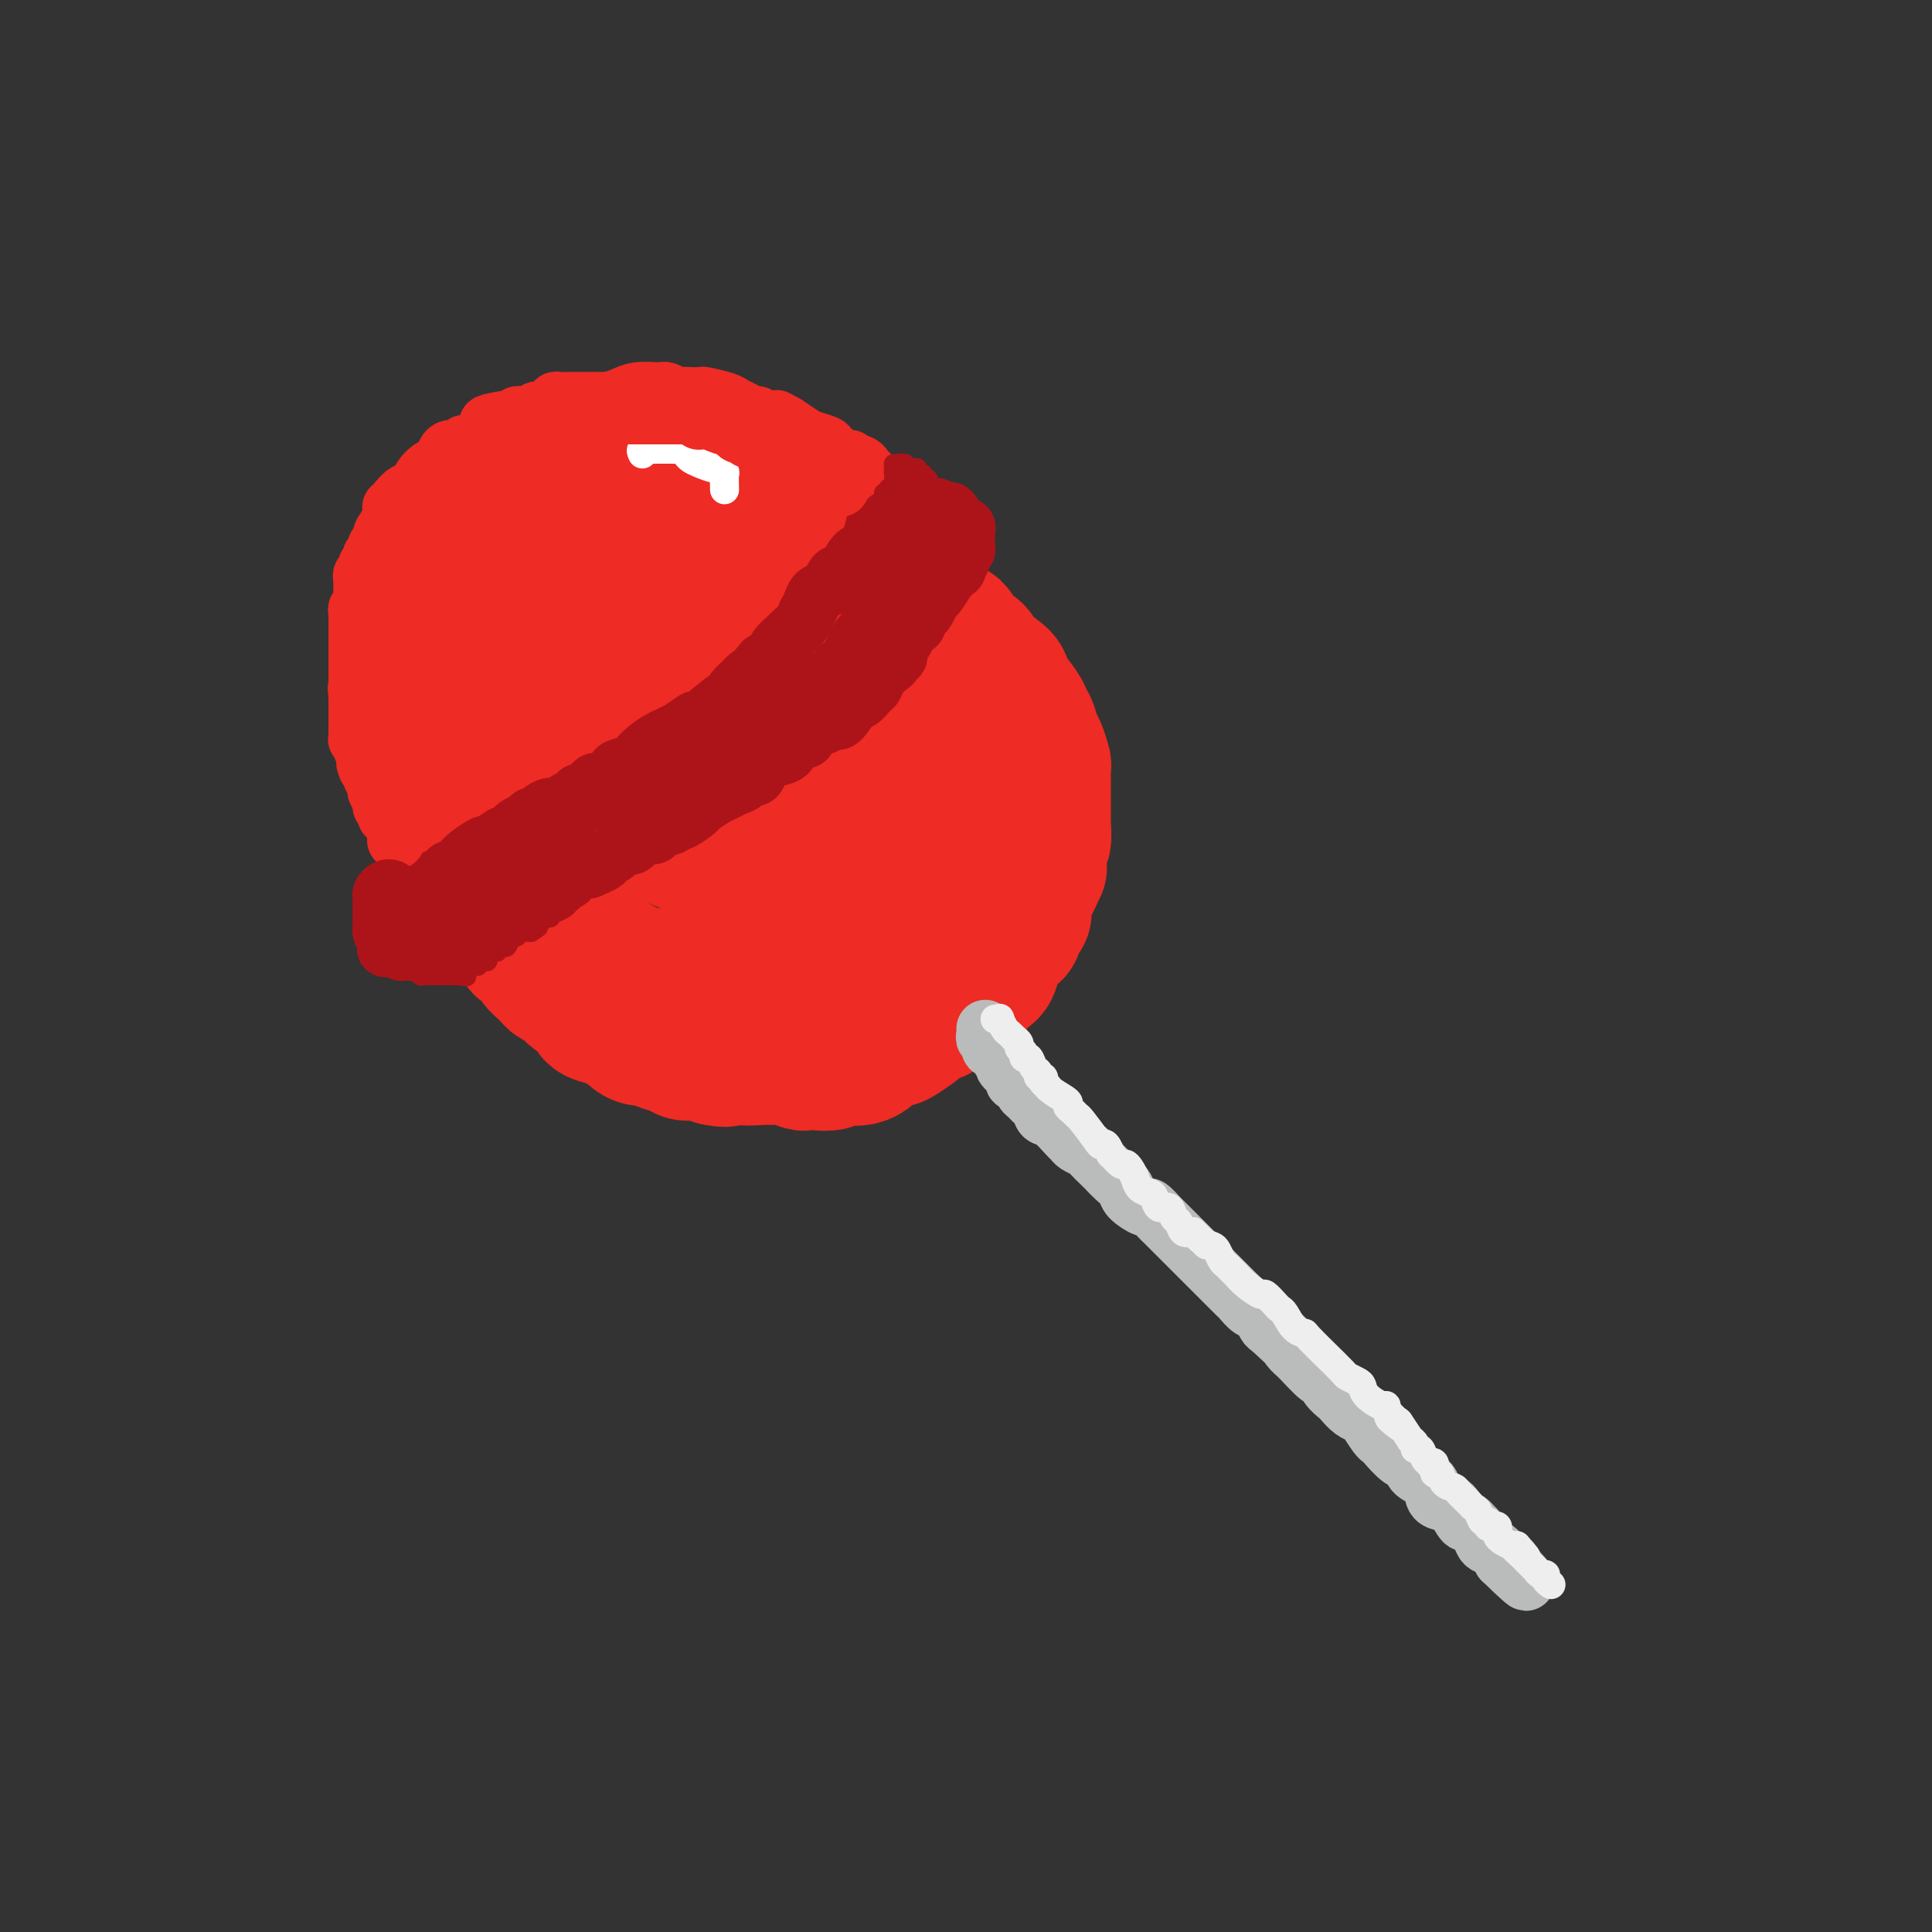 <svg viewBox='0 0 400 400' version='1.1' xmlns='http://www.w3.org/2000/svg' xmlns:xlink='http://www.w3.org/1999/xlink'><rect x="0" y="0" width="400" height="400" fill="#333333" stroke="none"/><g fill='none' stroke='rgb(238,43,36)' stroke-width='28' stroke-linecap='round' stroke-linejoin='round'><path d='M138,107c0.082,-0.453 0.164,-0.906 0,-1c-0.164,-0.094 -0.572,0.171 -1,0c-0.428,-0.171 -0.874,-0.778 -2,-1c-1.126,-0.222 -2.932,-0.060 -4,0c-1.068,0.060 -1.400,0.016 -2,0c-0.600,-0.016 -1.469,-0.004 -2,0c-0.531,0.004 -0.724,0.001 -1,0c-0.276,-0.001 -0.636,-0.000 -1,0c-0.364,0.000 -0.731,0.000 -1,0c-0.269,-0.000 -0.440,-0.000 -1,0c-0.560,0.000 -1.511,0.000 -2,0c-0.489,-0.000 -0.517,-0.001 -1,0c-0.483,0.001 -1.421,0.003 -2,0c-0.579,-0.003 -0.799,-0.012 -1,0c-0.201,0.012 -0.381,0.045 -1,0c-0.619,-0.045 -1.675,-0.167 -2,0c-0.325,0.167 0.081,0.625 0,1c-0.081,0.375 -0.651,0.667 -1,1c-0.349,0.333 -0.479,0.706 -1,1c-0.521,0.294 -1.435,0.509 -2,1c-0.565,0.491 -0.781,1.259 -1,2c-0.219,0.741 -0.440,1.456 -1,2c-0.560,0.544 -1.458,0.916 -2,1c-0.542,0.084 -0.726,-0.119 -1,0c-0.274,0.119 -0.637,0.559 -1,1'/><path d='M104,115c-1.686,2.017 -0.900,2.059 -1,2c-0.100,-0.059 -1.087,-0.220 -2,1c-0.913,1.220 -1.751,3.821 -2,5c-0.249,1.179 0.092,0.936 0,1c-0.092,0.064 -0.617,0.436 -1,1c-0.383,0.564 -0.622,1.320 -1,2c-0.378,0.680 -0.894,1.284 -1,2c-0.106,0.716 0.197,1.543 0,2c-0.197,0.457 -0.894,0.546 -1,1c-0.106,0.454 0.378,1.275 0,2c-0.378,0.725 -1.618,1.353 -2,2c-0.382,0.647 0.094,1.314 0,2c-0.094,0.686 -0.757,1.391 -1,2c-0.243,0.609 -0.065,1.121 0,2c0.065,0.879 0.017,2.124 0,3c-0.017,0.876 -0.005,1.384 0,2c0.005,0.616 0.001,1.339 0,2c-0.001,0.661 -0.000,1.259 0,2c0.000,0.741 0.000,1.623 0,2c-0.000,0.377 -0.000,0.247 0,1c0.000,0.753 -0.000,2.389 0,3c0.000,0.611 0.000,0.198 0,1c-0.000,0.802 -0.001,2.819 0,4c0.001,1.181 0.002,1.528 0,2c-0.002,0.472 -0.009,1.071 0,2c0.009,0.929 0.033,2.187 0,3c-0.033,0.813 -0.124,1.180 0,2c0.124,0.820 0.464,2.091 1,3c0.536,0.909 1.268,1.454 2,2'/><path d='M95,176c0.599,6.396 0.598,4.385 1,4c0.402,-0.385 1.207,0.855 2,2c0.793,1.145 1.573,2.195 2,3c0.427,0.805 0.500,1.366 1,2c0.500,0.634 1.428,1.340 2,2c0.572,0.660 0.787,1.275 1,2c0.213,0.725 0.423,1.559 1,2c0.577,0.441 1.520,0.489 2,1c0.480,0.511 0.496,1.485 1,2c0.504,0.515 1.496,0.572 2,1c0.504,0.428 0.520,1.227 1,2c0.480,0.773 1.426,1.520 2,2c0.574,0.480 0.778,0.695 1,1c0.222,0.305 0.463,0.701 1,1c0.537,0.299 1.369,0.500 2,1c0.631,0.500 1.061,1.300 2,2c0.939,0.700 2.388,1.301 3,2c0.612,0.699 0.387,1.496 1,2c0.613,0.504 2.064,0.713 3,1c0.936,0.287 1.358,0.650 2,1c0.642,0.350 1.504,0.685 2,1c0.496,0.315 0.626,0.609 1,1c0.374,0.391 0.991,0.879 2,1c1.009,0.121 2.409,-0.126 3,0c0.591,0.126 0.374,0.625 1,1c0.626,0.375 2.096,0.626 3,1c0.904,0.374 1.243,0.870 2,1c0.757,0.130 1.930,-0.106 3,0c1.070,0.106 2.035,0.553 3,1'/><path d='M148,219c2.829,0.620 2.401,0.170 3,0c0.599,-0.170 2.226,-0.060 3,0c0.774,0.060 0.696,0.068 2,0c1.304,-0.068 3.992,-0.213 6,0c2.008,0.213 3.337,0.785 4,1c0.663,0.215 0.659,0.073 1,0c0.341,-0.073 1.026,-0.078 2,0c0.974,0.078 2.239,0.238 3,0c0.761,-0.238 1.020,-0.873 2,-1c0.980,-0.127 2.680,0.255 4,0c1.320,-0.255 2.259,-1.147 3,-2c0.741,-0.853 1.284,-1.668 2,-2c0.716,-0.332 1.604,-0.183 2,0c0.396,0.183 0.299,0.400 1,0c0.701,-0.400 2.200,-1.415 3,-2c0.800,-0.585 0.901,-0.738 1,-1c0.099,-0.262 0.195,-0.634 1,-1c0.805,-0.366 2.317,-0.727 3,-1c0.683,-0.273 0.536,-0.458 1,-1c0.464,-0.542 1.538,-1.441 2,-2c0.462,-0.559 0.313,-0.778 1,-1c0.687,-0.222 2.211,-0.448 3,-1c0.789,-0.552 0.842,-1.432 1,-2c0.158,-0.568 0.422,-0.825 1,-1c0.578,-0.175 1.469,-0.270 2,-1c0.531,-0.730 0.703,-2.096 1,-3c0.297,-0.904 0.719,-1.345 1,-2c0.281,-0.655 0.422,-1.522 1,-2c0.578,-0.478 1.594,-0.565 2,-1c0.406,-0.435 0.203,-1.217 0,-2'/><path d='M210,191c1.853,-2.374 1.985,-1.311 2,-2c0.015,-0.689 -0.087,-3.132 0,-4c0.087,-0.868 0.362,-0.163 1,-1c0.638,-0.837 1.639,-3.216 2,-4c0.361,-0.784 0.083,0.028 0,0c-0.083,-0.028 0.030,-0.895 0,-2c-0.030,-1.105 -0.204,-2.447 0,-3c0.204,-0.553 0.787,-0.317 1,-1c0.213,-0.683 0.057,-2.285 0,-3c-0.057,-0.715 -0.016,-0.542 0,-1c0.016,-0.458 0.005,-1.546 0,-3c-0.005,-1.454 -0.004,-3.275 0,-4c0.004,-0.725 0.012,-0.353 0,-1c-0.012,-0.647 -0.044,-2.313 0,-3c0.044,-0.687 0.165,-0.394 0,-1c-0.165,-0.606 -0.617,-2.111 -1,-3c-0.383,-0.889 -0.698,-1.163 -1,-2c-0.302,-0.837 -0.591,-2.237 -1,-3c-0.409,-0.763 -0.936,-0.890 -1,-1c-0.064,-0.110 0.337,-0.202 0,-1c-0.337,-0.798 -1.412,-2.300 -2,-3c-0.588,-0.700 -0.691,-0.596 -1,-1c-0.309,-0.404 -0.825,-1.315 -1,-2c-0.175,-0.685 -0.008,-1.143 -1,-2c-0.992,-0.857 -3.144,-2.114 -4,-3c-0.856,-0.886 -0.417,-1.403 -1,-2c-0.583,-0.597 -2.186,-1.276 -3,-2c-0.814,-0.724 -0.837,-1.493 -1,-2c-0.163,-0.507 -0.467,-0.752 -1,-1c-0.533,-0.248 -1.295,-0.499 -2,-1c-0.705,-0.501 -1.352,-1.250 -2,-2'/><path d='M193,127c-2.899,-2.650 -2.647,-1.777 -3,-2c-0.353,-0.223 -1.310,-1.544 -2,-2c-0.690,-0.456 -1.114,-0.048 -2,-1c-0.886,-0.952 -2.236,-3.263 -3,-4c-0.764,-0.737 -0.942,0.101 -1,0c-0.058,-0.101 0.006,-1.140 -1,-2c-1.006,-0.860 -3.081,-1.541 -4,-2c-0.919,-0.459 -0.683,-0.696 -1,-1c-0.317,-0.304 -1.187,-0.674 -2,-1c-0.813,-0.326 -1.568,-0.607 -2,-1c-0.432,-0.393 -0.540,-0.898 -1,-1c-0.460,-0.102 -1.270,0.198 -2,0c-0.730,-0.198 -1.379,-0.894 -2,-1c-0.621,-0.106 -1.213,0.379 -2,0c-0.787,-0.379 -1.769,-1.622 -2,-2c-0.231,-0.378 0.288,0.109 0,0c-0.288,-0.109 -1.385,-0.813 -2,-1c-0.615,-0.187 -0.749,0.142 -1,0c-0.251,-0.142 -0.619,-0.754 -1,-1c-0.381,-0.246 -0.776,-0.126 -1,0c-0.224,0.126 -0.279,0.259 -1,0c-0.721,-0.259 -2.108,-0.910 -3,-1c-0.892,-0.090 -1.289,0.382 -2,0c-0.711,-0.382 -1.738,-1.618 -2,-2c-0.262,-0.382 0.239,0.091 0,0c-0.239,-0.091 -1.219,-0.745 -2,-1c-0.781,-0.255 -1.364,-0.109 -2,0c-0.636,0.109 -1.325,0.183 -2,0c-0.675,-0.183 -1.336,-0.624 -2,-1c-0.664,-0.376 -1.332,-0.688 -2,-1'/><path d='M140,99c-5.203,-1.642 -2.711,-0.248 -2,0c0.711,0.248 -0.359,-0.652 -1,-1c-0.641,-0.348 -0.854,-0.146 -1,0c-0.146,0.146 -0.224,0.236 -1,0c-0.776,-0.236 -2.250,-0.796 -3,-1c-0.750,-0.204 -0.777,-0.050 -2,0c-1.223,0.050 -3.641,-0.002 -5,0c-1.359,0.002 -1.659,0.060 -2,0c-0.341,-0.060 -0.724,-0.237 -1,0c-0.276,0.237 -0.446,0.890 -1,1c-0.554,0.110 -1.492,-0.321 -2,0c-0.508,0.321 -0.586,1.394 -1,2c-0.414,0.606 -1.164,0.747 -2,1c-0.836,0.253 -1.757,0.620 -2,1c-0.243,0.380 0.191,0.772 0,1c-0.191,0.228 -1.006,0.291 -2,1c-0.994,0.709 -2.168,2.066 -3,3c-0.832,0.934 -1.323,1.447 -2,2c-0.677,0.553 -1.540,1.147 -2,2c-0.460,0.853 -0.515,1.964 -1,3c-0.485,1.036 -1.398,1.997 -2,3c-0.602,1.003 -0.893,2.047 -1,3c-0.107,0.953 -0.029,1.814 0,3c0.029,1.186 0.008,2.695 0,4c-0.008,1.305 -0.002,2.404 0,4c0.002,1.596 -0.000,3.689 0,5c0.000,1.311 0.003,1.840 0,3c-0.003,1.160 -0.011,2.950 0,5c0.011,2.050 0.041,4.360 0,6c-0.041,1.640 -0.155,2.612 0,4c0.155,1.388 0.577,3.194 1,5'/><path d='M102,159c0.328,6.730 0.647,4.055 1,4c0.353,-0.055 0.740,2.508 1,4c0.260,1.492 0.392,1.912 2,5c1.608,3.088 4.691,8.846 6,11c1.309,2.154 0.843,0.706 1,1c0.157,0.294 0.936,2.330 2,4c1.064,1.670 2.413,2.973 3,4c0.587,1.027 0.413,1.778 2,3c1.587,1.222 4.934,2.916 7,4c2.066,1.084 2.851,1.559 4,2c1.149,0.441 2.663,0.847 5,1c2.337,0.153 5.499,0.051 8,0c2.501,-0.051 4.342,-0.051 6,0c1.658,0.051 3.134,0.154 4,0c0.866,-0.154 1.121,-0.565 2,-1c0.879,-0.435 2.382,-0.892 3,-1c0.618,-0.108 0.350,0.135 1,0c0.650,-0.135 2.218,-0.647 3,-1c0.782,-0.353 0.777,-0.547 2,-1c1.223,-0.453 3.673,-1.165 5,-2c1.327,-0.835 1.533,-1.792 2,-3c0.467,-1.208 1.197,-2.666 2,-4c0.803,-1.334 1.680,-2.544 2,-4c0.320,-1.456 0.085,-3.156 0,-5c-0.085,-1.844 -0.019,-3.830 0,-6c0.019,-2.170 -0.009,-4.523 0,-7c0.009,-2.477 0.054,-5.076 0,-7c-0.054,-1.924 -0.207,-3.172 -1,-5c-0.793,-1.828 -2.227,-4.237 -3,-6c-0.773,-1.763 -0.887,-2.882 -1,-4'/><path d='M171,145c-1.585,-3.561 -3.048,-4.965 -4,-6c-0.952,-1.035 -1.392,-1.703 -2,-3c-0.608,-1.297 -1.383,-3.223 -4,-5c-2.617,-1.777 -7.074,-3.404 -9,-4c-1.926,-0.596 -1.319,-0.162 -2,0c-0.681,0.162 -2.649,0.050 -4,0c-1.351,-0.050 -2.083,-0.038 -3,0c-0.917,0.038 -2.017,0.102 -3,0c-0.983,-0.102 -1.850,-0.369 -3,0c-1.150,0.369 -2.585,1.376 -4,3c-1.415,1.624 -2.810,3.866 -4,6c-1.190,2.134 -2.175,4.160 -3,6c-0.825,1.840 -1.490,3.495 -2,5c-0.510,1.505 -0.864,2.861 -1,4c-0.136,1.139 -0.053,2.062 0,4c0.053,1.938 0.076,4.891 1,7c0.924,2.109 2.750,3.374 5,5c2.250,1.626 4.925,3.612 7,5c2.075,1.388 3.550,2.177 6,3c2.450,0.823 5.876,1.681 8,2c2.124,0.319 2.945,0.098 4,0c1.055,-0.098 2.343,-0.073 4,0c1.657,0.073 3.681,0.192 5,0c1.319,-0.192 1.932,-0.697 3,-2c1.068,-1.303 2.590,-3.404 3,-4c0.410,-0.596 -0.292,0.313 0,-2c0.292,-2.313 1.578,-7.846 2,-11c0.422,-3.154 -0.021,-3.928 0,-5c0.021,-1.072 0.506,-2.443 0,-4c-0.506,-1.557 -2.002,-3.302 -4,-5c-1.998,-1.698 -4.499,-3.349 -7,-5'/><path d='M160,139c-3.764,-2.183 -7.674,-2.642 -10,-3c-2.326,-0.358 -3.067,-0.616 -4,0c-0.933,0.616 -2.057,2.106 -3,6c-0.943,3.894 -1.706,10.191 -2,13c-0.294,2.809 -0.119,2.131 0,3c0.119,0.869 0.181,3.287 0,5c-0.181,1.713 -0.606,2.722 0,4c0.606,1.278 2.243,2.827 5,6c2.757,3.173 6.635,7.972 10,11c3.365,3.028 6.218,4.285 9,5c2.782,0.715 5.495,0.886 8,1c2.505,0.114 4.804,0.169 7,-1c2.196,-1.169 4.291,-3.564 6,-6c1.709,-2.436 3.032,-4.915 4,-7c0.968,-2.085 1.580,-3.777 2,-5c0.420,-1.223 0.648,-1.977 1,-3c0.352,-1.023 0.826,-2.314 1,-3c0.174,-0.686 0.047,-0.766 0,-1c-0.047,-0.234 -0.012,-0.622 0,-1c0.012,-0.378 0.003,-0.747 0,-1c-0.003,-0.253 -0.001,-0.391 0,-1c0.001,-0.609 0.000,-1.689 0,-2c-0.000,-0.311 -0.000,0.147 0,-1c0.000,-1.147 0.000,-3.899 0,-5c-0.000,-1.101 -0.000,-0.550 0,0'/><path d='M191,145c-0.537,0.001 -1.074,0.002 -1,0c0.074,-0.002 0.757,-0.009 0,0c-0.757,0.009 -2.956,0.032 -4,0c-1.044,-0.032 -0.935,-0.121 -2,0c-1.065,0.121 -3.304,0.450 -5,1c-1.696,0.550 -2.850,1.322 -4,2c-1.150,0.678 -2.298,1.264 -3,2c-0.702,0.736 -0.959,1.622 -2,3c-1.041,1.378 -2.868,3.249 -4,5c-1.132,1.751 -1.570,3.384 -2,5c-0.430,1.616 -0.852,3.216 -1,5c-0.148,1.784 -0.024,3.754 0,5c0.024,1.246 -0.054,1.770 0,3c0.054,1.230 0.240,3.168 1,4c0.760,0.832 2.096,0.559 3,1c0.904,0.441 1.377,1.597 2,2c0.623,0.403 1.396,0.052 2,0c0.604,-0.052 1.037,0.196 2,0c0.963,-0.196 2.454,-0.836 3,-2c0.546,-1.164 0.147,-2.852 0,-4c-0.147,-1.148 -0.042,-1.757 0,-2c0.042,-0.243 0.021,-0.122 0,0'/><path d='M122,127c-0.417,-0.089 -0.834,-0.179 -1,0c-0.166,0.179 -0.082,0.625 0,1c0.082,0.375 0.163,0.678 0,1c-0.163,0.322 -0.568,0.662 -1,1c-0.432,0.338 -0.890,0.672 -1,1c-0.110,0.328 0.128,0.649 0,1c-0.128,0.351 -0.622,0.733 -1,1c-0.378,0.267 -0.640,0.418 -1,1c-0.360,0.582 -0.817,1.595 -1,2c-0.183,0.405 -0.091,0.203 0,0'/><path d='M126,99c0.446,-0.309 0.892,-0.619 1,-1c0.108,-0.381 -0.121,-0.834 0,-1c0.121,-0.166 0.593,-0.044 1,0c0.407,0.044 0.748,0.012 1,0c0.252,-0.012 0.416,-0.003 1,0c0.584,0.003 1.589,0.001 2,0c0.411,-0.001 0.229,-0.000 1,0c0.771,0.000 2.497,-0.000 3,0c0.503,0.000 -0.215,0.000 0,0c0.215,-0.000 1.363,-0.001 2,0c0.637,0.001 0.761,0.003 1,0c0.239,-0.003 0.591,-0.012 1,0c0.409,0.012 0.873,0.046 1,0c0.127,-0.046 -0.083,-0.171 0,0c0.083,0.171 0.459,0.638 1,1c0.541,0.362 1.246,0.619 2,1c0.754,0.381 1.558,0.886 2,1c0.442,0.114 0.521,-0.163 1,0c0.479,0.163 1.359,0.767 2,1c0.641,0.233 1.043,0.093 1,0c-0.043,-0.093 -0.529,-0.141 0,0c0.529,0.141 2.074,0.472 3,1c0.926,0.528 1.231,1.255 2,2c0.769,0.745 2.000,1.509 3,2c1.000,0.491 1.769,0.709 2,1c0.231,0.291 -0.077,0.655 0,1c0.077,0.345 0.538,0.673 1,1'/><path d='M161,109c3.548,1.868 1.418,0.536 1,0c-0.418,-0.536 0.878,-0.278 1,0c0.122,0.278 -0.929,0.575 0,2c0.929,1.425 3.837,3.979 5,5c1.163,1.021 0.582,0.511 0,0'/><path d='M145,100c-0.228,-0.452 -0.455,-0.905 -1,-1c-0.545,-0.095 -1.407,0.167 -2,0c-0.593,-0.167 -0.918,-0.762 -1,-1c-0.082,-0.238 0.080,-0.120 0,0c-0.080,0.120 -0.403,0.242 -1,0c-0.597,-0.242 -1.470,-0.850 -2,-1c-0.530,-0.150 -0.719,0.156 -1,0c-0.281,-0.156 -0.654,-0.774 -1,-1c-0.346,-0.226 -0.667,-0.061 -1,0c-0.333,0.061 -0.680,0.016 -1,0c-0.320,-0.016 -0.614,-0.004 -1,0c-0.386,0.004 -0.862,0.001 -1,0c-0.138,-0.001 0.064,-0.000 0,0c-0.064,0.000 -0.395,0.000 -1,0c-0.605,-0.000 -1.485,-0.000 -2,0c-0.515,0.000 -0.667,0.000 -1,0c-0.333,-0.000 -0.848,-0.000 -1,0c-0.152,0.000 0.058,-0.000 0,0c-0.058,0.000 -0.383,0.000 -1,0c-0.617,-0.000 -1.527,-0.000 -2,0c-0.473,0.000 -0.509,0.000 -1,0c-0.491,-0.000 -1.438,-0.001 -2,0c-0.562,0.001 -0.741,0.004 -1,0c-0.259,-0.004 -0.600,-0.015 -1,0c-0.400,0.015 -0.860,0.056 -1,0c-0.140,-0.056 0.039,-0.207 0,0c-0.039,0.207 -0.297,0.774 -1,1c-0.703,0.226 -1.852,0.113 -3,0'/><path d='M114,97c-3.201,0.398 -0.705,0.894 0,1c0.705,0.106 -0.383,-0.178 -1,0c-0.617,0.178 -0.764,0.819 -1,1c-0.236,0.181 -0.560,-0.097 -1,0c-0.440,0.097 -0.996,0.570 -1,1c-0.004,0.430 0.545,0.818 0,1c-0.545,0.182 -2.184,0.158 -3,0c-0.816,-0.158 -0.810,-0.450 -1,0c-0.190,0.450 -0.575,1.641 -1,2c-0.425,0.359 -0.888,-0.115 -1,0c-0.112,0.115 0.129,0.818 0,1c-0.129,0.182 -0.626,-0.159 -1,0c-0.374,0.159 -0.625,0.816 -1,1c-0.375,0.184 -0.874,-0.104 -1,0c-0.126,0.104 0.121,0.602 0,1c-0.121,0.398 -0.610,0.697 -1,1c-0.390,0.303 -0.682,0.610 -1,1c-0.318,0.390 -0.664,0.864 -1,1c-0.336,0.136 -0.663,-0.064 -1,0c-0.337,0.064 -0.683,0.394 -1,1c-0.317,0.606 -0.606,1.490 -1,2c-0.394,0.510 -0.894,0.647 -1,1c-0.106,0.353 0.183,0.921 0,1c-0.183,0.079 -0.837,-0.332 -1,0c-0.163,0.332 0.163,1.406 0,2c-0.163,0.594 -0.817,0.709 -1,1c-0.183,0.291 0.106,0.758 0,1c-0.106,0.242 -0.605,0.257 -1,1c-0.395,0.743 -0.684,2.212 -1,3c-0.316,0.788 -0.658,0.894 -1,1'/><path d='M89,123c-0.559,1.577 0.044,1.020 0,1c-0.044,-0.020 -0.734,0.498 -1,1c-0.266,0.502 -0.108,0.989 0,3c0.108,2.011 0.166,5.544 0,8c-0.166,2.456 -0.555,3.833 0,6c0.555,2.167 2.055,5.125 3,8c0.945,2.875 1.336,5.668 2,8c0.664,2.332 1.602,4.205 3,7c1.398,2.795 3.257,6.513 4,8c0.743,1.487 0.372,0.744 0,0'/></g>
<g fill='none' stroke='rgb(186,187,187)' stroke-width='12' stroke-linecap='round' stroke-linejoin='round'><path d='M204,213c0.032,0.293 0.064,0.585 0,1c-0.064,0.415 -0.224,0.951 0,1c0.224,0.049 0.830,-0.390 1,0c0.170,0.390 -0.098,1.607 0,2c0.098,0.393 0.561,-0.039 1,0c0.439,0.039 0.854,0.550 1,1c0.146,0.450 0.023,0.841 0,1c-0.023,0.159 0.055,0.088 0,0c-0.055,-0.088 -0.241,-0.192 0,0c0.241,0.192 0.910,0.681 1,1c0.090,0.319 -0.397,0.467 0,1c0.397,0.533 1.679,1.452 2,2c0.321,0.548 -0.317,0.725 0,1c0.317,0.275 1.591,0.647 2,1c0.409,0.353 -0.045,0.686 0,1c0.045,0.314 0.589,0.610 1,1c0.411,0.390 0.687,0.874 1,1c0.313,0.126 0.661,-0.107 1,0c0.339,0.107 0.670,0.553 1,1'/><path d='M216,229c1.877,2.645 0.569,1.258 0,1c-0.569,-0.258 -0.399,0.613 0,1c0.399,0.387 1.028,0.289 2,1c0.972,0.711 2.287,2.231 3,3c0.713,0.769 0.825,0.787 1,1c0.175,0.213 0.413,0.619 1,1c0.587,0.381 1.522,0.735 2,1c0.478,0.265 0.500,0.441 1,1c0.500,0.559 1.480,1.500 2,2c0.520,0.500 0.581,0.559 1,1c0.419,0.441 1.196,1.265 2,2c0.804,0.735 1.634,1.381 2,2c0.366,0.619 0.268,1.211 1,2c0.732,0.789 2.294,1.773 3,2c0.706,0.227 0.555,-0.305 1,0c0.445,0.305 1.484,1.447 2,2c0.516,0.553 0.507,0.517 1,1c0.493,0.483 1.488,1.485 2,2c0.512,0.515 0.542,0.543 1,1c0.458,0.457 1.344,1.344 2,2c0.656,0.656 1.083,1.083 2,2c0.917,0.917 2.325,2.325 3,3c0.675,0.675 0.617,0.619 1,1c0.383,0.381 1.205,1.200 2,2c0.795,0.800 1.561,1.580 2,2c0.439,0.420 0.551,0.480 1,1c0.449,0.520 1.234,1.500 2,2c0.766,0.500 1.514,0.519 2,1c0.486,0.481 0.710,1.423 1,2c0.290,0.577 0.645,0.788 1,1'/><path d='M263,275c7.906,7.462 4.170,3.119 3,2c-1.170,-1.119 0.224,0.988 1,2c0.776,1.012 0.933,0.930 2,2c1.067,1.070 3.045,3.294 4,4c0.955,0.706 0.889,-0.105 1,0c0.111,0.105 0.401,1.128 1,2c0.599,0.872 1.507,1.594 2,2c0.493,0.406 0.569,0.497 1,1c0.431,0.503 1.215,1.416 2,2c0.785,0.584 1.571,0.837 2,1c0.429,0.163 0.503,0.237 1,1c0.497,0.763 1.419,2.217 2,3c0.581,0.783 0.822,0.896 1,1c0.178,0.104 0.293,0.201 1,1c0.707,0.799 2.006,2.301 3,3c0.994,0.699 1.684,0.593 2,1c0.316,0.407 0.258,1.325 1,2c0.742,0.675 2.282,1.107 3,2c0.718,0.893 0.612,2.249 1,3c0.388,0.751 1.271,0.899 2,1c0.729,0.101 1.305,0.156 2,1c0.695,0.844 1.510,2.477 2,3c0.490,0.523 0.656,-0.063 1,0c0.344,0.063 0.865,0.777 1,1c0.135,0.223 -0.115,-0.043 0,0c0.115,0.043 0.594,0.396 1,1c0.406,0.604 0.738,1.461 1,2c0.262,0.539 0.455,0.761 1,1c0.545,0.239 1.441,0.497 2,1c0.559,0.503 0.779,1.252 1,2'/><path d='M311,323c8.048,7.821 4.167,3.375 3,2c-1.167,-1.375 0.381,0.321 1,1c0.619,0.679 0.310,0.339 0,0'/></g>
<g fill='none' stroke='rgb(238,238,238)' stroke-width='6' stroke-linecap='round' stroke-linejoin='round'><path d='M206,211c0.447,0.055 0.894,0.110 1,0c0.106,-0.110 -0.130,-0.384 0,0c0.130,0.384 0.627,1.426 1,2c0.373,0.574 0.621,0.679 1,1c0.379,0.321 0.890,0.859 1,1c0.110,0.141 -0.182,-0.116 0,0c0.182,0.116 0.836,0.604 1,1c0.164,0.396 -0.164,0.702 0,1c0.164,0.298 0.818,0.590 1,1c0.182,0.410 -0.110,0.937 0,1c0.110,0.063 0.622,-0.338 1,0c0.378,0.338 0.623,1.415 1,2c0.377,0.585 0.885,0.679 1,1c0.115,0.321 -0.165,0.870 0,1c0.165,0.130 0.775,-0.157 1,0c0.225,0.157 0.064,0.759 0,1c-0.064,0.241 -0.032,0.120 0,0'/><path d='M216,224c1.762,2.206 1.169,1.221 1,1c-0.169,-0.221 0.088,0.323 1,1c0.912,0.677 2.480,1.488 3,2c0.520,0.512 -0.008,0.726 0,1c0.008,0.274 0.551,0.610 1,1c0.449,0.390 0.802,0.834 1,1c0.198,0.166 0.239,0.052 1,1c0.761,0.948 2.240,2.956 3,4c0.760,1.044 0.799,1.125 1,1c0.201,-0.125 0.565,-0.454 1,0c0.435,0.454 0.943,1.693 1,2c0.057,0.307 -0.335,-0.318 0,0c0.335,0.318 1.398,1.580 2,2c0.602,0.420 0.742,-0.003 1,0c0.258,0.003 0.633,0.433 1,1c0.367,0.567 0.727,1.270 1,2c0.273,0.730 0.458,1.486 1,2c0.542,0.514 1.440,0.786 2,1c0.560,0.214 0.780,0.371 1,1c0.220,0.629 0.439,1.731 1,2c0.561,0.269 1.462,-0.295 2,0c0.538,0.295 0.711,1.450 1,2c0.289,0.550 0.693,0.494 1,1c0.307,0.506 0.516,1.573 1,2c0.484,0.427 1.242,0.213 2,0'/><path d='M247,255c4.991,4.976 1.967,1.914 1,1c-0.967,-0.914 0.122,0.318 1,1c0.878,0.682 1.545,0.813 2,1c0.455,0.187 0.699,0.431 1,1c0.301,0.569 0.660,1.464 1,2c0.340,0.536 0.662,0.712 1,1c0.338,0.288 0.691,0.688 1,1c0.309,0.312 0.573,0.535 1,1c0.427,0.465 1.018,1.172 2,2c0.982,0.828 2.357,1.778 3,2c0.643,0.222 0.556,-0.284 1,0c0.444,0.284 1.419,1.358 2,2c0.581,0.642 0.768,0.851 1,1c0.232,0.149 0.509,0.238 1,1c0.491,0.762 1.197,2.198 2,3c0.803,0.802 1.704,0.972 2,1c0.296,0.028 -0.014,-0.084 1,1c1.014,1.084 3.350,3.365 4,4c0.650,0.635 -0.386,-0.378 0,0c0.386,0.378 2.196,2.145 3,3c0.804,0.855 0.604,0.797 1,1c0.396,0.203 1.388,0.667 2,1c0.612,0.333 0.844,0.537 1,1c0.156,0.463 0.238,1.186 1,2c0.762,0.814 2.205,1.719 3,2c0.795,0.281 0.941,-0.063 1,0c0.059,0.063 0.029,0.531 0,1'/><path d='M287,292c6.361,6.180 2.264,3.130 1,2c-1.264,-1.130 0.306,-0.339 1,0c0.694,0.339 0.511,0.224 1,1c0.489,0.776 1.651,2.441 2,3c0.349,0.559 -0.114,0.013 0,0c0.114,-0.013 0.805,0.508 1,1c0.195,0.492 -0.107,0.956 0,1c0.107,0.044 0.621,-0.330 1,0c0.379,0.330 0.622,1.364 1,2c0.378,0.636 0.889,0.872 1,1c0.111,0.128 -0.179,0.146 0,0c0.179,-0.146 0.825,-0.456 1,0c0.175,0.456 -0.123,1.679 0,2c0.123,0.321 0.667,-0.261 1,0c0.333,0.261 0.456,1.366 1,2c0.544,0.634 1.508,0.799 2,1c0.492,0.201 0.513,0.440 1,1c0.487,0.560 1.441,1.441 2,2c0.559,0.559 0.723,0.794 1,1c0.277,0.206 0.665,0.381 1,1c0.335,0.619 0.615,1.682 1,2c0.385,0.318 0.874,-0.108 1,0c0.126,0.108 -0.110,0.750 0,1c0.110,0.250 0.567,0.108 1,0c0.433,-0.108 0.841,-0.183 1,0c0.159,0.183 0.070,0.624 0,1c-0.070,0.376 -0.122,0.689 0,1c0.122,0.311 0.417,0.622 1,1c0.583,0.378 1.452,0.822 2,1c0.548,0.178 0.774,0.089 1,0'/><path d='M314,320c4.124,4.505 0.932,1.766 0,1c-0.932,-0.766 0.394,0.440 1,1c0.606,0.560 0.492,0.475 1,1c0.508,0.525 1.638,1.660 2,2c0.362,0.340 -0.043,-0.115 0,0c0.043,0.115 0.534,0.802 1,1c0.466,0.198 0.909,-0.091 1,0c0.091,0.091 -0.168,0.563 0,1c0.168,0.437 0.762,0.839 1,1c0.238,0.161 0.119,0.080 0,0'/></g>
<g fill='none' stroke='rgb(173,20,25)' stroke-width='12' stroke-linecap='round' stroke-linejoin='round'><path d='M83,187c0.032,0.312 0.064,0.623 0,1c-0.064,0.377 -0.224,0.818 0,1c0.224,0.182 0.834,0.104 1,0c0.166,-0.104 -0.110,-0.235 0,0c0.110,0.235 0.608,0.838 1,1c0.392,0.162 0.679,-0.115 1,0c0.321,0.115 0.676,0.622 1,1c0.324,0.378 0.616,0.626 1,1c0.384,0.374 0.859,0.875 1,1c0.141,0.125 -0.053,-0.124 0,0c0.053,0.124 0.354,0.622 1,1c0.646,0.378 1.637,0.637 2,1c0.363,0.363 0.098,0.828 0,1c-0.098,0.172 -0.028,0.049 0,0c0.028,-0.049 0.014,-0.025 0,0'/><path d='M191,105c-0.091,-0.204 -0.182,-0.408 0,0c0.182,0.408 0.636,1.429 1,2c0.364,0.571 0.636,0.692 1,1c0.364,0.308 0.818,0.802 1,1c0.182,0.198 0.091,0.099 0,0'/><path d='M187,105c-0.333,-0.078 -0.666,-0.157 -1,0c-0.334,0.157 -0.668,0.548 -1,1c-0.332,0.452 -0.662,0.965 -1,1c-0.338,0.035 -0.683,-0.408 -1,0c-0.317,0.408 -0.606,1.667 -1,2c-0.394,0.333 -0.892,-0.261 -1,0c-0.108,0.261 0.175,1.377 0,2c-0.175,0.623 -0.809,0.752 -1,1c-0.191,0.248 0.061,0.615 0,1c-0.061,0.385 -0.436,0.789 -1,1c-0.564,0.211 -1.316,0.228 -2,1c-0.684,0.772 -1.300,2.300 -2,3c-0.700,0.700 -1.483,0.571 -2,1c-0.517,0.429 -0.770,1.415 -1,2c-0.230,0.585 -0.439,0.768 -1,1c-0.561,0.232 -1.473,0.513 -2,1c-0.527,0.487 -0.670,1.181 -1,2c-0.330,0.819 -0.847,1.763 -1,2c-0.153,0.237 0.057,-0.232 0,0c-0.057,0.232 -0.382,1.165 -1,2c-0.618,0.835 -1.530,1.572 -2,2c-0.470,0.428 -0.497,0.548 -1,1c-0.503,0.452 -1.482,1.237 -2,2c-0.518,0.763 -0.577,1.504 -1,2c-0.423,0.496 -1.212,0.748 -2,1'/><path d='M158,137c-4.600,5.353 -1.601,2.735 -1,2c0.601,-0.735 -1.197,0.412 -2,1c-0.803,0.588 -0.612,0.618 -1,1c-0.388,0.382 -1.356,1.116 -2,2c-0.644,0.884 -0.965,1.917 -1,2c-0.035,0.083 0.216,-0.785 -1,0c-1.216,0.785 -3.901,3.221 -5,4c-1.099,0.779 -0.613,-0.100 -1,0c-0.387,0.100 -1.645,1.178 -3,2c-1.355,0.822 -2.805,1.386 -4,2c-1.195,0.614 -2.135,1.276 -3,2c-0.865,0.724 -1.654,1.508 -2,2c-0.346,0.492 -0.250,0.690 -1,1c-0.750,0.310 -2.346,0.732 -3,1c-0.654,0.268 -0.364,0.383 -1,1c-0.636,0.617 -2.197,1.738 -3,2c-0.803,0.262 -0.849,-0.333 -1,0c-0.151,0.333 -0.407,1.596 -1,2c-0.593,0.404 -1.524,-0.050 -2,0c-0.476,0.050 -0.499,0.605 -1,1c-0.501,0.395 -1.482,0.632 -2,1c-0.518,0.368 -0.573,0.868 -1,1c-0.427,0.132 -1.227,-0.105 -2,0c-0.773,0.105 -1.519,0.552 -2,1c-0.481,0.448 -0.696,0.898 -1,1c-0.304,0.102 -0.698,-0.144 -1,0c-0.302,0.144 -0.514,0.678 -1,1c-0.486,0.322 -1.246,0.433 -2,1c-0.754,0.567 -1.501,1.591 -2,2c-0.499,0.409 -0.749,0.205 -1,0'/><path d='M104,173c-6.739,4.158 -3.088,2.554 -2,2c1.088,-0.554 -0.388,-0.059 -1,0c-0.612,0.059 -0.359,-0.320 -1,0c-0.641,0.320 -2.175,1.339 -3,2c-0.825,0.661 -0.942,0.966 -1,1c-0.058,0.034 -0.057,-0.202 0,0c0.057,0.202 0.169,0.843 0,1c-0.169,0.157 -0.620,-0.169 -1,0c-0.380,0.169 -0.690,0.834 -1,1c-0.310,0.166 -0.622,-0.165 -1,0c-0.378,0.165 -0.822,0.828 -1,1c-0.178,0.172 -0.089,-0.146 0,0c0.089,0.146 0.179,0.756 0,1c-0.179,0.244 -0.626,0.122 -1,0c-0.374,-0.122 -0.675,-0.243 -1,0c-0.325,0.243 -0.676,0.850 -1,1c-0.324,0.150 -0.623,-0.156 -1,0c-0.377,0.156 -0.832,0.773 -1,1c-0.168,0.227 -0.048,0.065 0,0c0.048,-0.065 0.024,-0.032 0,0'/><path d='M88,194c0.332,0.008 0.664,0.016 1,0c0.336,-0.016 0.675,-0.056 1,0c0.325,0.056 0.636,0.208 1,0c0.364,-0.208 0.782,-0.778 1,-1c0.218,-0.222 0.235,-0.097 1,0c0.765,0.097 2.279,0.167 3,0c0.721,-0.167 0.649,-0.571 1,-1c0.351,-0.429 1.126,-0.885 2,-1c0.874,-0.115 1.849,0.110 2,0c0.151,-0.110 -0.522,-0.554 0,-1c0.522,-0.446 2.239,-0.894 3,-1c0.761,-0.106 0.567,0.130 1,0c0.433,-0.130 1.492,-0.627 2,-1c0.508,-0.373 0.465,-0.621 1,-1c0.535,-0.379 1.649,-0.890 2,-1c0.351,-0.110 -0.061,0.182 0,0c0.061,-0.182 0.596,-0.837 1,-1c0.404,-0.163 0.676,0.165 1,0c0.324,-0.165 0.701,-0.822 1,-1c0.299,-0.178 0.519,0.124 1,0c0.481,-0.124 1.222,-0.672 2,-1c0.778,-0.328 1.594,-0.434 2,-1c0.406,-0.566 0.402,-1.590 1,-2c0.598,-0.410 1.799,-0.205 3,0'/><path d='M122,180c5.434,-2.328 2.020,-1.148 1,-1c-1.020,0.148 0.356,-0.735 1,-1c0.644,-0.265 0.558,0.089 1,0c0.442,-0.089 1.412,-0.620 2,-1c0.588,-0.380 0.795,-0.609 1,-1c0.205,-0.391 0.408,-0.945 1,-1c0.592,-0.055 1.572,0.387 2,0c0.428,-0.387 0.303,-1.605 1,-2c0.697,-0.395 2.215,0.034 3,0c0.785,-0.034 0.838,-0.529 1,-1c0.162,-0.471 0.433,-0.918 1,-1c0.567,-0.082 1.431,0.200 2,0c0.569,-0.200 0.842,-0.884 1,-1c0.158,-0.116 0.202,0.334 1,0c0.798,-0.334 2.349,-1.451 3,-2c0.651,-0.549 0.403,-0.528 1,-1c0.597,-0.472 2.039,-1.437 3,-2c0.961,-0.563 1.441,-0.725 2,-1c0.559,-0.275 1.196,-0.664 2,-1c0.804,-0.336 1.773,-0.618 2,-1c0.227,-0.382 -0.288,-0.862 0,-1c0.288,-0.138 1.380,0.066 2,0c0.620,-0.066 0.767,-0.402 1,-1c0.233,-0.598 0.553,-1.457 1,-2c0.447,-0.543 1.023,-0.771 2,-1c0.977,-0.229 2.356,-0.459 3,-1c0.644,-0.541 0.554,-1.392 1,-2c0.446,-0.608 1.428,-0.971 2,-1c0.572,-0.029 0.735,0.278 1,0c0.265,-0.278 0.633,-1.139 1,-2'/><path d='M168,151c7.755,-4.634 4.143,-1.719 3,-1c-1.143,0.719 0.184,-0.756 1,-1c0.816,-0.244 1.122,0.745 2,0c0.878,-0.745 2.328,-3.225 3,-4c0.672,-0.775 0.565,0.153 1,0c0.435,-0.153 1.413,-1.389 2,-2c0.587,-0.611 0.783,-0.599 1,-1c0.217,-0.401 0.454,-1.216 1,-2c0.546,-0.784 1.399,-1.538 2,-2c0.601,-0.462 0.949,-0.634 1,-1c0.051,-0.366 -0.193,-0.928 0,-1c0.193,-0.072 0.825,0.345 1,0c0.175,-0.345 -0.107,-1.453 0,-2c0.107,-0.547 0.602,-0.532 1,-1c0.398,-0.468 0.698,-1.417 1,-2c0.302,-0.583 0.606,-0.799 1,-1c0.394,-0.201 0.879,-0.386 1,-1c0.121,-0.614 -0.122,-1.656 0,-2c0.122,-0.344 0.607,0.011 1,0c0.393,-0.011 0.693,-0.388 1,-1c0.307,-0.612 0.622,-1.459 1,-2c0.378,-0.541 0.819,-0.776 1,-1c0.181,-0.224 0.101,-0.437 0,-1c-0.101,-0.563 -0.223,-1.474 0,-2c0.223,-0.526 0.792,-0.666 1,-1c0.208,-0.334 0.056,-0.863 0,-1c-0.056,-0.137 -0.015,0.117 0,0c0.015,-0.117 0.004,-0.605 0,-1c-0.004,-0.395 -0.002,-0.698 0,-1'/><path d='M195,116c1.391,-3.255 0.368,-1.394 0,-1c-0.368,0.394 -0.082,-0.679 0,-1c0.082,-0.321 -0.041,0.111 0,0c0.041,-0.111 0.247,-0.767 0,-1c-0.247,-0.233 -0.949,-0.045 -1,0c-0.051,0.045 0.547,-0.052 0,0c-0.547,0.052 -2.238,0.255 -3,1c-0.762,0.745 -0.594,2.032 -1,3c-0.406,0.968 -1.385,1.617 -2,2c-0.615,0.383 -0.866,0.501 -1,1c-0.134,0.499 -0.152,1.380 0,2c0.152,0.620 0.474,0.981 0,1c-0.474,0.019 -1.744,-0.303 -2,0c-0.256,0.303 0.504,1.229 0,2c-0.504,0.771 -2.270,1.385 -3,2c-0.730,0.615 -0.422,1.229 -1,2c-0.578,0.771 -2.041,1.697 -3,3c-0.959,1.303 -1.413,2.983 -2,4c-0.587,1.017 -1.308,1.371 -2,2c-0.692,0.629 -1.355,1.532 -2,2c-0.645,0.468 -1.274,0.502 -2,1c-0.726,0.498 -1.551,1.459 -2,2c-0.449,0.541 -0.522,0.660 -1,1c-0.478,0.340 -1.359,0.899 -2,1c-0.641,0.101 -1.040,-0.257 -2,0c-0.960,0.257 -2.480,1.128 -4,2'/><path d='M159,147c-3.163,1.819 -2.571,0.866 -3,1c-0.429,0.134 -1.878,1.355 -3,2c-1.122,0.645 -1.917,0.716 -4,2c-2.083,1.284 -5.454,3.783 -7,5c-1.546,1.217 -1.268,1.154 -1,1c0.268,-0.154 0.528,-0.398 0,0c-0.528,0.398 -1.842,1.438 -3,2c-1.158,0.562 -2.161,0.648 -3,1c-0.839,0.352 -1.514,0.972 -3,1c-1.486,0.028 -3.782,-0.537 -5,0c-1.218,0.537 -1.357,2.176 -2,3c-0.643,0.824 -1.791,0.833 -3,1c-1.209,0.167 -2.478,0.492 -3,1c-0.522,0.508 -0.296,1.201 -1,2c-0.704,0.799 -2.337,1.706 -3,2c-0.663,0.294 -0.356,-0.023 -1,0c-0.644,0.023 -2.238,0.386 -3,1c-0.762,0.614 -0.690,1.477 -1,2c-0.310,0.523 -1.000,0.704 -2,1c-1.000,0.296 -2.310,0.705 -3,1c-0.690,0.295 -0.761,0.475 -1,1c-0.239,0.525 -0.645,1.395 -1,2c-0.355,0.605 -0.658,0.946 -1,1c-0.342,0.054 -0.721,-0.178 -1,0c-0.279,0.178 -0.456,0.765 -1,1c-0.544,0.235 -1.455,0.118 -2,0c-0.545,-0.118 -0.723,-0.238 -1,0c-0.277,0.238 -0.651,0.833 -1,1c-0.349,0.167 -0.671,-0.095 -1,0c-0.329,0.095 -0.664,0.548 -1,1'/><path d='M94,183c-10.219,5.504 -3.267,1.264 -1,0c2.267,-1.264 -0.152,0.449 -1,1c-0.848,0.551 -0.125,-0.059 0,0c0.125,0.059 -0.348,0.786 -1,1c-0.652,0.214 -1.481,-0.086 -2,0c-0.519,0.086 -0.727,0.559 -1,1c-0.273,0.441 -0.612,0.849 -1,1c-0.388,0.151 -0.825,0.043 -1,0c-0.175,-0.043 -0.087,-0.022 0,0'/><path d='M82,188c-0.311,0.000 -0.622,0.000 -1,0c-0.378,0.000 -0.822,0.000 -1,0c-0.178,0.000 -0.089,0.000 0,0'/></g>
<g fill='none' stroke='rgb(238,43,36)' stroke-width='12' stroke-linecap='round' stroke-linejoin='round'><path d='M82,174c0.000,-0.341 0.001,-0.683 0,-1c-0.001,-0.317 -0.003,-0.610 0,-1c0.003,-0.390 0.011,-0.878 0,-1c-0.011,-0.122 -0.041,0.121 0,0c0.041,-0.121 0.154,-0.606 0,-1c-0.154,-0.394 -0.576,-0.698 -1,-1c-0.424,-0.302 -0.849,-0.602 -1,-1c-0.151,-0.398 -0.026,-0.894 0,-1c0.026,-0.106 -0.046,0.179 0,0c0.046,-0.179 0.208,-0.820 0,-1c-0.208,-0.180 -0.788,0.103 -1,0c-0.212,-0.103 -0.057,-0.591 0,-1c0.057,-0.409 0.015,-0.739 0,-1c-0.015,-0.261 -0.004,-0.452 0,-1c0.004,-0.548 0.002,-1.453 0,-2c-0.002,-0.547 -0.003,-0.738 0,-1c0.003,-0.262 0.011,-0.596 0,-1c-0.011,-0.404 -0.041,-0.878 0,-1c0.041,-0.122 0.155,0.108 0,0c-0.155,-0.108 -0.577,-0.554 -1,-1'/><path d='M78,157c-0.619,-2.809 -0.166,-1.330 0,-1c0.166,0.330 0.044,-0.489 0,-1c-0.044,-0.511 -0.012,-0.714 0,-1c0.012,-0.286 0.003,-0.655 0,-1c-0.003,-0.345 -0.001,-0.665 0,-1c0.001,-0.335 -0.000,-0.685 0,-1c0.000,-0.315 0.001,-0.595 0,-1c-0.001,-0.405 -0.004,-0.934 0,-1c0.004,-0.066 0.015,0.333 0,0c-0.015,-0.333 -0.057,-1.398 0,-2c0.057,-0.602 0.211,-0.742 0,-1c-0.211,-0.258 -0.789,-0.633 -1,-1c-0.211,-0.367 -0.057,-0.724 0,-1c0.057,-0.276 0.015,-0.469 0,-1c-0.015,-0.531 -0.004,-1.399 0,-2c0.004,-0.601 0.001,-0.934 0,-1c-0.001,-0.066 -0.000,0.136 0,0c0.000,-0.136 0.000,-0.610 0,-1c-0.000,-0.390 -0.000,-0.696 0,-1c0.000,-0.304 0.000,-0.606 0,-1c-0.000,-0.394 -0.000,-0.879 0,-1c0.000,-0.121 0.000,0.122 0,0c-0.000,-0.122 -0.000,-0.611 0,-1c0.000,-0.389 0.000,-0.679 0,-1c-0.000,-0.321 -0.000,-0.674 0,-1c0.000,-0.326 0.000,-0.626 0,-1c-0.000,-0.374 -0.000,-0.821 0,-1c0.000,-0.179 0.000,-0.089 0,0'/><path d='M77,131c-0.155,-4.140 -0.041,-1.491 0,-1c0.041,0.491 0.011,-1.178 0,-2c-0.011,-0.822 -0.003,-0.799 0,-1c0.003,-0.201 0.001,-0.627 0,-1c-0.001,-0.373 -0.000,-0.692 0,-1c0.000,-0.308 0.000,-0.607 0,-1c-0.000,-0.393 -0.000,-0.882 0,-1c0.000,-0.118 0.000,0.136 0,0c-0.000,-0.136 -0.001,-0.663 0,-1c0.001,-0.337 0.004,-0.485 0,-1c-0.004,-0.515 -0.015,-1.398 0,-2c0.015,-0.602 0.057,-0.922 0,-1c-0.057,-0.078 -0.211,0.085 0,0c0.211,-0.085 0.788,-0.418 1,-1c0.212,-0.582 0.061,-1.412 0,-2c-0.061,-0.588 -0.031,-0.932 0,-1c0.031,-0.068 0.064,0.140 0,0c-0.064,-0.140 -0.223,-0.629 0,-1c0.223,-0.371 0.829,-0.625 1,-1c0.171,-0.375 -0.094,-0.870 0,-1c0.094,-0.130 0.546,0.105 1,0c0.454,-0.105 0.910,-0.549 1,-1c0.090,-0.451 -0.186,-0.909 0,-1c0.186,-0.091 0.834,0.186 1,0c0.166,-0.186 -0.151,-0.833 0,-1c0.151,-0.167 0.772,0.147 1,0c0.228,-0.147 0.065,-0.756 0,-1c-0.065,-0.244 -0.033,-0.122 0,0'/><path d='M83,107c1.101,-2.302 0.855,-2.057 1,-2c0.145,0.057 0.683,-0.075 1,0c0.317,0.075 0.414,0.356 1,0c0.586,-0.356 1.662,-1.349 2,-2c0.338,-0.651 -0.063,-0.959 0,-1c0.063,-0.041 0.590,0.185 1,0c0.410,-0.185 0.703,-0.780 1,-1c0.297,-0.220 0.598,-0.066 1,0c0.402,0.066 0.906,0.042 1,0c0.094,-0.042 -0.220,-0.102 0,0c0.220,0.102 0.976,0.368 2,0c1.024,-0.368 2.317,-1.369 3,-2c0.683,-0.631 0.757,-0.891 1,-1c0.243,-0.109 0.657,-0.068 1,0c0.343,0.068 0.617,0.162 1,0c0.383,-0.162 0.876,-0.579 1,-1c0.124,-0.421 -0.121,-0.845 0,-1c0.121,-0.155 0.609,-0.040 1,0c0.391,0.040 0.685,0.007 1,0c0.315,-0.007 0.652,0.013 1,0c0.348,-0.013 0.706,-0.060 1,0c0.294,0.060 0.523,0.226 1,0c0.477,-0.226 1.203,-0.845 2,-1c0.797,-0.155 1.666,0.155 2,0c0.334,-0.155 0.135,-0.773 0,-1c-0.135,-0.227 -0.205,-0.061 0,0c0.205,0.061 0.684,0.016 1,0c0.316,-0.016 0.470,-0.004 1,0c0.530,0.004 1.437,0.001 2,0c0.563,-0.001 0.781,-0.001 1,0'/><path d='M115,94c2.419,-0.309 1.968,-0.083 3,0c1.032,0.083 3.547,0.022 5,0c1.453,-0.022 1.844,-0.006 2,0c0.156,0.006 0.078,0.003 0,0'/><path d='M90,102c-0.122,-0.427 -0.245,-0.854 0,-1c0.245,-0.146 0.857,-0.010 1,0c0.143,0.010 -0.183,-0.104 0,0c0.183,0.104 0.876,0.427 1,0c0.124,-0.427 -0.321,-1.603 0,-2c0.321,-0.397 1.410,-0.016 2,0c0.590,0.016 0.683,-0.334 1,-1c0.317,-0.666 0.859,-1.646 1,-2c0.141,-0.354 -0.117,-0.080 0,0c0.117,0.080 0.610,-0.035 1,0c0.390,0.035 0.678,0.220 1,0c0.322,-0.220 0.677,-0.844 1,-1c0.323,-0.156 0.615,0.155 1,0c0.385,-0.155 0.863,-0.776 1,-1c0.137,-0.224 -0.065,-0.050 0,0c0.065,0.050 0.399,-0.025 1,0c0.601,0.025 1.470,0.150 2,0c0.530,-0.150 0.720,-0.576 1,-1c0.280,-0.424 0.651,-0.846 1,-1c0.349,-0.154 0.677,-0.042 1,0c0.323,0.042 0.643,0.012 1,0c0.357,-0.012 0.752,-0.007 1,0c0.248,0.007 0.349,0.016 1,0c0.651,-0.016 1.851,-0.057 3,0c1.149,0.057 2.246,0.211 3,0c0.754,-0.211 1.165,-0.788 2,-1c0.835,-0.212 2.096,-0.061 3,0c0.904,0.061 1.452,0.030 2,0'/><path d='M123,91c2.551,-0.171 0.427,-0.098 0,0c-0.427,0.098 0.843,0.222 1,0c0.157,-0.222 -0.799,-0.791 0,-1c0.799,-0.209 3.354,-0.057 5,0c1.646,0.057 2.382,0.019 3,0c0.618,-0.019 1.119,-0.019 2,0c0.881,0.019 2.143,0.057 3,0c0.857,-0.057 1.308,-0.208 2,0c0.692,0.208 1.626,0.774 2,1c0.374,0.226 0.187,0.113 0,0'/></g>
<g fill='none' stroke='rgb(173,20,25)' stroke-width='12' stroke-linecap='round' stroke-linejoin='round'><path d='M81,184c-0.309,-0.089 -0.619,-0.179 -1,0c-0.381,0.179 -0.834,0.626 -1,1c-0.166,0.374 -0.044,0.674 0,1c0.044,0.326 0.012,0.679 0,1c-0.012,0.321 -0.003,0.611 0,1c0.003,0.389 0.001,0.878 0,1c-0.001,0.122 -0.001,-0.123 0,0c0.001,0.123 0.003,0.613 0,1c-0.003,0.387 -0.011,0.671 0,1c0.011,0.329 0.041,0.704 0,1c-0.041,0.296 -0.155,0.513 0,1c0.155,0.487 0.577,1.243 1,2'/><path d='M80,195c-0.182,1.944 -0.137,1.306 0,1c0.137,-0.306 0.365,-0.278 1,0c0.635,0.278 1.675,0.806 2,1c0.325,0.194 -0.066,0.052 0,0c0.066,-0.052 0.590,-0.015 1,0c0.410,0.015 0.705,0.007 1,0'/><path d='M85,197c0.963,0.292 0.870,0.022 1,0c0.130,-0.022 0.483,0.204 1,0c0.517,-0.204 1.196,-0.839 2,-1c0.804,-0.161 1.731,0.153 2,0c0.269,-0.153 -0.120,-0.772 0,-1c0.120,-0.228 0.749,-0.065 1,0c0.251,0.065 0.126,0.033 0,0'/><path d='M185,104c0.218,-0.001 0.436,-0.001 1,0c0.564,0.001 1.475,0.004 2,0c0.525,-0.004 0.664,-0.015 1,0c0.336,0.015 0.867,0.056 1,0c0.133,-0.056 -0.133,-0.207 0,0c0.133,0.207 0.666,0.774 1,1c0.334,0.226 0.471,0.111 1,0c0.529,-0.111 1.452,-0.218 2,0c0.548,0.218 0.721,0.762 1,1c0.279,0.238 0.663,0.172 1,0c0.337,-0.172 0.626,-0.448 1,0c0.374,0.448 0.831,1.621 1,2c0.169,0.379 0.048,-0.034 0,0c-0.048,0.034 -0.024,0.517 0,1'/><path d='M198,109c2.177,0.786 1.119,0.252 1,0c-0.119,-0.252 0.700,-0.223 1,0c0.300,0.223 0.081,0.638 0,1c-0.081,0.362 -0.026,0.671 0,1c0.026,0.329 0.021,0.679 0,1c-0.021,0.321 -0.057,0.612 0,1c0.057,0.388 0.208,0.874 0,1c-0.208,0.126 -0.773,-0.107 -1,0c-0.227,0.107 -0.114,0.555 0,1c0.114,0.445 0.228,0.888 0,1c-0.228,0.112 -0.800,-0.108 -1,0c-0.200,0.108 -0.029,0.544 0,1c0.029,0.456 -0.083,0.932 0,1c0.083,0.068 0.362,-0.273 0,0c-0.362,0.273 -1.365,1.159 -2,2c-0.635,0.841 -0.902,1.638 -2,3c-1.098,1.362 -3.026,3.290 -4,4c-0.974,0.710 -0.992,0.203 -1,0c-0.008,-0.203 -0.004,-0.101 0,0'/></g>
<g fill='none' stroke='rgb(255,255,255)' stroke-width='6' stroke-linecap='round' stroke-linejoin='round'><path d='M133,94c-0.211,-0.423 -0.421,-0.845 0,-1c0.421,-0.155 1.475,-0.041 2,0c0.525,0.041 0.522,0.010 1,0c0.478,-0.010 1.438,0.000 2,0c0.562,-0.000 0.728,-0.011 1,0c0.272,0.011 0.652,0.044 1,0c0.348,-0.044 0.664,-0.165 1,0c0.336,0.165 0.692,0.617 1,1c0.308,0.383 0.570,0.696 1,1c0.430,0.304 1.029,0.600 2,1c0.971,0.400 2.313,0.903 3,1c0.687,0.097 0.720,-0.212 1,0c0.280,0.212 0.807,0.943 1,1c0.193,0.057 0.052,-0.562 0,0c-0.052,0.562 -0.015,2.303 0,3c0.015,0.697 0.007,0.348 0,0'/></g>
<g fill='none' stroke='rgb(238,43,36)' stroke-width='12' stroke-linecap='round' stroke-linejoin='round'><path d='M81,169c-0.425,0.084 -0.850,0.168 -1,0c-0.150,-0.168 -0.025,-0.588 0,-1c0.025,-0.412 -0.050,-0.817 0,-1c0.050,-0.183 0.224,-0.144 0,0c-0.224,0.144 -0.844,0.394 -1,0c-0.156,-0.394 0.154,-1.430 0,-2c-0.154,-0.570 -0.772,-0.674 -1,-1c-0.228,-0.326 -0.065,-0.875 0,-1c0.065,-0.125 0.031,0.174 0,0c-0.031,-0.174 -0.060,-0.821 0,-1c0.060,-0.179 0.209,0.109 0,0c-0.209,-0.109 -0.778,-0.617 -1,-1c-0.222,-0.383 -0.098,-0.642 0,-1c0.098,-0.358 0.171,-0.817 0,-1c-0.171,-0.183 -0.585,-0.092 -1,0'/><path d='M76,159c-0.775,-1.724 -0.211,-1.036 0,-1c0.211,0.036 0.070,-0.582 0,-1c-0.070,-0.418 -0.070,-0.638 0,-1c0.070,-0.362 0.211,-0.868 0,-1c-0.211,-0.132 -0.775,0.109 -1,0c-0.225,-0.109 -0.113,-0.568 0,-1c0.113,-0.432 0.226,-0.837 0,-1c-0.226,-0.163 -0.793,-0.085 -1,0c-0.207,0.085 -0.056,0.176 0,0c0.056,-0.176 0.015,-0.621 0,-1c-0.015,-0.379 -0.004,-0.693 0,-1c0.004,-0.307 0.001,-0.607 0,-1c-0.001,-0.393 -0.000,-0.879 0,-1c0.000,-0.121 0.000,0.121 0,0c-0.000,-0.121 -0.000,-0.606 0,-1c0.000,-0.394 0.000,-0.697 0,-1c-0.000,-0.303 -0.000,-0.607 0,-1c0.000,-0.393 0.000,-0.875 0,-1c-0.000,-0.125 -0.000,0.107 0,0c0.000,-0.107 0.000,-0.554 0,-1'/><path d='M74,144c-0.309,-2.498 -0.083,-1.243 0,-1c0.083,0.243 0.022,-0.526 0,-1c-0.022,-0.474 -0.006,-0.652 0,-1c0.006,-0.348 0.002,-0.867 0,-1c-0.002,-0.133 -0.000,0.118 0,0c0.000,-0.118 0.000,-0.605 0,-1c-0.000,-0.395 -0.000,-0.697 0,-1c0.000,-0.303 0.000,-0.606 0,-1c-0.000,-0.394 -0.000,-0.879 0,-1c0.000,-0.121 0.000,0.122 0,0c-0.000,-0.122 -0.000,-0.610 0,-1c0.000,-0.390 0.000,-0.682 0,-1c-0.000,-0.318 -0.000,-0.663 0,-1c0.000,-0.337 0.000,-0.668 0,-1c-0.000,-0.332 -0.000,-0.666 0,-1c0.000,-0.334 0.000,-0.667 0,-1'/><path d='M74,130c0.001,-2.343 0.004,-1.201 0,-1c-0.004,0.201 -0.015,-0.538 0,-1c0.015,-0.462 0.057,-0.648 0,-1c-0.057,-0.352 -0.211,-0.869 0,-1c0.211,-0.131 0.789,0.123 1,0c0.211,-0.123 0.057,-0.624 0,-1c-0.057,-0.376 -0.015,-0.625 0,-1c0.015,-0.375 0.004,-0.874 0,-1c-0.004,-0.126 -0.002,0.120 0,0c0.002,-0.120 0.004,-0.605 0,-1c-0.004,-0.395 -0.015,-0.698 0,-1c0.015,-0.302 0.057,-0.602 0,-1c-0.057,-0.398 -0.212,-0.895 0,-1c0.212,-0.105 0.793,0.183 1,0c0.207,-0.183 0.042,-0.836 0,-1c-0.042,-0.164 0.040,0.162 0,0c-0.040,-0.162 -0.203,-0.813 0,-1c0.203,-0.187 0.772,0.089 1,0c0.228,-0.089 0.114,-0.545 0,-1c-0.114,-0.455 -0.228,-0.911 0,-1c0.228,-0.089 0.797,0.187 1,0c0.203,-0.187 0.041,-0.837 0,-1c-0.041,-0.163 0.041,0.163 0,0c-0.041,-0.163 -0.203,-0.813 0,-1c0.203,-0.187 0.772,0.089 1,0c0.228,-0.089 0.114,-0.545 0,-1'/><path d='M79,112c0.714,-3.023 -0.002,-1.580 0,-1c0.002,0.580 0.723,0.296 1,0c0.277,-0.296 0.112,-0.604 0,-1c-0.112,-0.396 -0.170,-0.880 0,-1c0.170,-0.120 0.568,0.123 1,0c0.432,-0.123 0.900,-0.611 1,-1c0.100,-0.389 -0.167,-0.678 0,-1c0.167,-0.322 0.767,-0.677 1,-1c0.233,-0.323 0.100,-0.612 0,-1c-0.100,-0.388 -0.166,-0.873 0,-1c0.166,-0.127 0.565,0.106 1,0c0.435,-0.106 0.905,-0.549 1,-1c0.095,-0.451 -0.185,-0.909 0,-1c0.185,-0.091 0.833,0.186 1,0c0.167,-0.186 -0.149,-0.834 0,-1c0.149,-0.166 0.762,0.151 1,0c0.238,-0.151 0.103,-0.772 0,-1c-0.103,-0.228 -0.172,-0.065 0,0c0.172,0.065 0.586,0.033 1,0'/><path d='M88,100c1.570,-1.957 0.994,-0.850 1,-1c0.006,-0.150 0.594,-1.556 1,-2c0.406,-0.444 0.630,0.074 1,0c0.370,-0.074 0.887,-0.742 1,-1c0.113,-0.258 -0.177,-0.108 0,0c0.177,0.108 0.822,0.174 1,0c0.178,-0.174 -0.111,-0.586 0,-1c0.111,-0.414 0.621,-0.828 1,-1c0.379,-0.172 0.626,-0.102 1,0c0.374,0.102 0.874,0.238 1,0c0.126,-0.238 -0.121,-0.848 0,-1c0.121,-0.152 0.611,0.156 1,0c0.389,-0.156 0.679,-0.774 1,-1c0.321,-0.226 0.674,-0.061 1,0c0.326,0.061 0.626,0.016 1,0c0.374,-0.016 0.822,-0.004 1,0c0.178,0.004 0.086,0.001 0,0c-0.086,-0.001 -0.168,-0.000 0,0c0.168,0.000 0.584,0.000 1,0'/><path d='M102,92c2.344,-1.250 1.206,-0.373 1,0c-0.206,0.373 0.522,0.244 1,0c0.478,-0.244 0.705,-0.601 1,-1c0.295,-0.399 0.657,-0.838 1,-1c0.343,-0.162 0.666,-0.047 1,0c0.334,0.047 0.677,0.027 1,0c0.323,-0.027 0.625,-0.060 1,0c0.375,0.060 0.821,0.212 1,0c0.179,-0.212 0.089,-0.788 0,-1c-0.089,-0.212 -0.178,-0.061 0,0c0.178,0.061 0.621,0.030 1,0c0.379,-0.030 0.693,-0.061 1,0c0.307,0.061 0.607,0.214 1,0c0.393,-0.214 0.878,-0.793 1,-1c0.122,-0.207 -0.121,-0.041 0,0c0.121,0.041 0.606,-0.041 1,0c0.394,0.041 0.697,0.207 1,0c0.303,-0.207 0.606,-0.788 1,-1c0.394,-0.212 0.879,-0.057 1,0c0.121,0.057 -0.122,0.015 0,0c0.122,-0.015 0.610,-0.004 1,0c0.390,0.004 0.682,0.001 1,0c0.318,-0.001 0.662,-0.000 1,0c0.338,0.000 0.669,0.000 1,0'/><path d='M122,87c3.313,-0.790 1.594,-0.264 1,0c-0.594,0.264 -0.064,0.267 0,0c0.064,-0.267 -0.337,-0.804 0,-1c0.337,-0.196 1.414,-0.053 2,0c0.586,0.053 0.682,0.014 1,0c0.318,-0.014 0.859,-0.004 1,0c0.141,0.004 -0.117,0.001 0,0c0.117,-0.001 0.609,-0.000 1,0c0.391,0.000 0.682,0.000 1,0c0.318,-0.000 0.663,-0.000 1,0c0.337,0.000 0.667,0.000 1,0c0.333,-0.000 0.667,-0.000 1,0c0.333,0.000 0.663,0.000 1,0c0.337,-0.000 0.682,-0.000 1,0c0.318,0.000 0.609,0.000 1,0c0.391,-0.000 0.882,-0.000 1,0c0.118,0.000 -0.136,0.000 0,0c0.136,-0.000 0.663,-0.000 1,0c0.337,0.000 0.486,0.000 1,0c0.514,-0.000 1.395,-0.000 2,0c0.605,0.000 0.935,0.000 1,0c0.065,-0.000 -0.136,-0.000 0,0c0.136,0.000 0.610,0.000 1,0c0.390,-0.000 0.695,-0.000 1,0'/><path d='M143,86c3.732,0.071 2.563,0.750 2,1c-0.563,0.250 -0.520,0.071 0,0c0.520,-0.071 1.515,-0.034 2,0c0.485,0.034 0.459,0.064 1,0c0.541,-0.064 1.651,-0.223 2,0c0.349,0.223 -0.061,0.829 0,1c0.061,0.171 0.592,-0.094 1,0c0.408,0.094 0.691,0.546 1,1c0.309,0.454 0.642,0.910 1,1c0.358,0.090 0.741,-0.186 1,0c0.259,0.186 0.396,0.835 1,1c0.604,0.165 1.677,-0.153 2,0c0.323,0.153 -0.103,0.777 0,1c0.103,0.223 0.734,0.045 1,0c0.266,-0.045 0.165,0.043 0,0c-0.165,-0.043 -0.394,-0.218 0,0c0.394,0.218 1.411,0.829 2,1c0.589,0.171 0.750,-0.099 1,0c0.250,0.099 0.589,0.565 1,1c0.411,0.435 0.894,0.838 1,1c0.106,0.162 -0.164,0.082 0,0c0.164,-0.082 0.761,-0.166 1,0c0.239,0.166 0.119,0.583 0,1'/><path d='M164,96c3.504,1.544 1.764,0.403 1,0c-0.764,-0.403 -0.552,-0.067 0,0c0.552,0.067 1.444,-0.136 2,0c0.556,0.136 0.776,0.611 1,1c0.224,0.389 0.452,0.692 1,1c0.548,0.308 1.417,0.621 2,1c0.583,0.379 0.881,0.822 1,1c0.119,0.178 0.060,0.089 0,0'/><path d='M174,101c0.079,-0.437 0.158,-0.874 0,-1c-0.158,-0.126 -0.554,0.058 -1,0c-0.446,-0.058 -0.942,-0.359 -1,-1c-0.058,-0.641 0.321,-1.622 0,-2c-0.321,-0.378 -1.343,-0.153 -2,0c-0.657,0.153 -0.951,0.234 -1,0c-0.049,-0.234 0.145,-0.785 0,-1c-0.145,-0.215 -0.630,-0.095 -1,0c-0.370,0.095 -0.627,0.166 -1,0c-0.373,-0.166 -0.863,-0.570 -1,-1c-0.137,-0.430 0.078,-0.885 0,-1c-0.078,-0.115 -0.451,0.110 -1,0c-0.549,-0.110 -1.275,-0.555 -2,-1'/><path d='M163,93c-1.864,-1.465 -1.024,-1.129 -1,-1c0.024,0.129 -0.768,0.050 -1,0c-0.232,-0.050 0.096,-0.070 0,0c-0.096,0.070 -0.617,0.230 -1,0c-0.383,-0.230 -0.629,-0.849 -1,-1c-0.371,-0.151 -0.868,0.166 -1,0c-0.132,-0.166 0.101,-0.814 0,-1c-0.101,-0.186 -0.535,0.090 -1,0c-0.465,-0.090 -0.961,-0.546 -1,-1c-0.039,-0.454 0.379,-0.906 0,-1c-0.379,-0.094 -1.555,0.171 -2,0c-0.445,-0.171 -0.161,-0.778 0,-1c0.161,-0.222 0.197,-0.058 0,0c-0.197,0.058 -0.626,0.012 -1,0c-0.374,-0.012 -0.691,0.011 -1,0c-0.309,-0.011 -0.609,-0.054 -1,0c-0.391,0.054 -0.875,0.207 -1,0c-0.125,-0.207 0.107,-0.773 0,-1c-0.107,-0.227 -0.554,-0.113 -1,0'/><path d='M149,86c-2.343,-1.038 -1.201,-0.135 -1,0c0.201,0.135 -0.537,-0.500 -1,-1c-0.463,-0.500 -0.649,-0.866 -1,-1c-0.351,-0.134 -0.867,-0.036 -1,0c-0.133,0.036 0.118,0.009 0,0c-0.118,-0.009 -0.605,-0.001 -1,0c-0.395,0.001 -0.697,-0.003 -1,0c-0.303,0.003 -0.606,0.015 -1,0c-0.394,-0.015 -0.879,-0.057 -1,0c-0.121,0.057 0.123,0.211 0,0c-0.123,-0.211 -0.611,-0.789 -1,-1c-0.389,-0.211 -0.678,-0.057 -1,0c-0.322,0.057 -0.678,0.015 -1,0c-0.322,-0.015 -0.611,-0.004 -1,0c-0.389,0.004 -0.878,0.001 -1,0c-0.122,-0.001 0.122,-0.000 0,0c-0.122,0.000 -0.610,0.000 -1,0c-0.390,-0.000 -0.682,-0.000 -1,0c-0.318,0.000 -0.662,0.000 -1,0c-0.338,-0.000 -0.669,-0.000 -1,0'/><path d='M132,83c-2.599,-0.464 -0.595,-0.124 0,0c0.595,0.124 -0.218,0.033 -1,0c-0.782,-0.033 -1.533,-0.009 -2,0c-0.467,0.009 -0.650,0.002 -1,0c-0.350,-0.002 -0.867,-0.001 -1,0c-0.133,0.001 0.119,0.000 0,0c-0.119,-0.000 -0.609,-0.000 -1,0c-0.391,0.000 -0.682,0.000 -1,0c-0.318,-0.000 -0.663,-0.000 -1,0c-0.337,0.000 -0.667,-0.000 -1,0c-0.333,0.000 -0.668,0.000 -1,0c-0.332,-0.000 -0.662,-0.000 -1,0c-0.338,0.000 -0.686,0.000 -1,0c-0.314,-0.000 -0.596,-0.001 -1,0c-0.404,0.001 -0.930,0.003 -1,0c-0.070,-0.003 0.318,-0.011 0,0c-0.318,0.011 -1.341,0.042 -2,0c-0.659,-0.042 -0.954,-0.156 -1,0c-0.046,0.156 0.156,0.581 0,1c-0.156,0.419 -0.672,0.830 -1,1c-0.328,0.170 -0.469,0.098 -1,0c-0.531,-0.098 -1.452,-0.224 -2,0c-0.548,0.224 -0.724,0.796 -1,1c-0.276,0.204 -0.652,0.041 -1,0c-0.348,-0.041 -0.667,0.042 -1,0c-0.333,-0.042 -0.680,-0.207 -1,0c-0.320,0.207 -0.611,0.788 -1,1c-0.389,0.212 -0.874,0.057 -1,0c-0.126,-0.057 0.107,-0.016 0,0c-0.107,0.016 -0.553,0.008 -1,0'/><path d='M104,87c-4.737,0.798 -2.579,0.792 -2,1c0.579,0.208 -0.422,0.630 -1,1c-0.578,0.370 -0.734,0.686 -1,1c-0.266,0.314 -0.643,0.624 -1,1c-0.357,0.376 -0.695,0.817 -1,1c-0.305,0.183 -0.579,0.109 -1,0c-0.421,-0.109 -0.990,-0.251 -1,0c-0.010,0.251 0.537,0.895 0,1c-0.537,0.105 -2.160,-0.329 -3,0c-0.840,0.329 -0.896,1.421 -1,2c-0.104,0.579 -0.255,0.645 -1,1c-0.745,0.355 -2.084,0.999 -3,2c-0.916,1.001 -1.408,2.359 -2,3c-0.592,0.641 -1.282,0.563 -2,1c-0.718,0.437 -1.462,1.387 -2,2c-0.538,0.613 -0.868,0.889 -1,1c-0.132,0.111 -0.066,0.055 0,0'/><path d='M180,98c-0.447,0.083 -0.894,0.165 -1,0c-0.106,-0.165 0.129,-0.579 0,-1c-0.129,-0.421 -0.623,-0.849 -1,-1c-0.377,-0.151 -0.638,-0.025 -1,0c-0.362,0.025 -0.826,-0.053 -1,0c-0.174,0.053 -0.058,0.236 0,0c0.058,-0.236 0.058,-0.889 0,-1c-0.058,-0.111 -0.174,0.322 -1,0c-0.826,-0.322 -2.362,-1.400 -3,-2c-0.638,-0.600 -0.378,-0.721 -1,-1c-0.622,-0.279 -2.125,-0.714 -3,-1c-0.875,-0.286 -1.120,-0.423 -2,-1c-0.880,-0.577 -2.394,-1.593 -3,-2c-0.606,-0.407 -0.303,-0.203 0,0'/><path d='M163,88c-3.034,-1.773 -2.118,-1.206 -2,-1c0.118,0.206 -0.560,0.051 -1,0c-0.440,-0.051 -0.642,0.001 -1,0c-0.358,-0.001 -0.872,-0.056 -1,0c-0.128,0.056 0.131,0.222 0,0c-0.131,-0.222 -0.652,-0.833 -1,-1c-0.348,-0.167 -0.525,0.109 -1,0c-0.475,-0.109 -1.250,-0.604 -2,-1c-0.750,-0.396 -1.475,-0.695 -2,-1c-0.525,-0.305 -0.852,-0.618 -2,-1c-1.148,-0.382 -3.119,-0.833 -4,-1c-0.881,-0.167 -0.673,-0.048 -1,0c-0.327,0.048 -1.187,0.027 -2,0c-0.813,-0.027 -1.577,-0.060 -2,0c-0.423,0.060 -0.504,0.211 -1,0c-0.496,-0.211 -1.406,-0.786 -2,-1c-0.594,-0.214 -0.870,-0.069 -1,0c-0.130,0.069 -0.112,0.061 -1,0c-0.888,-0.061 -2.680,-0.174 -4,0c-1.320,0.174 -2.168,0.634 -3,1c-0.832,0.366 -1.647,0.637 -3,1c-1.353,0.363 -3.244,0.818 -4,1c-0.756,0.182 -0.378,0.091 0,0'/></g>
<g fill='none' stroke='rgb(173,20,25)' stroke-width='4' stroke-linecap='round' stroke-linejoin='round'><path d='M185,100c0.424,0.204 0.848,0.408 1,0c0.152,-0.408 0.030,-1.429 0,-2c-0.030,-0.571 0.030,-0.692 0,-1c-0.030,-0.308 -0.152,-0.802 0,-1c0.152,-0.198 0.576,-0.099 1,0'/><path d='M187,96c0.493,-0.397 0.724,0.610 1,1c0.276,0.390 0.595,0.161 1,0c0.405,-0.161 0.896,-0.256 1,0c0.104,0.256 -0.180,0.861 0,1c0.180,0.139 0.822,-0.188 1,0c0.178,0.188 -0.110,0.890 0,1c0.110,0.110 0.618,-0.374 1,0c0.382,0.374 0.639,1.605 1,2c0.361,0.395 0.828,-0.048 1,0c0.172,0.048 0.049,0.585 0,1c-0.049,0.415 -0.025,0.707 0,1'/><path d='M194,103c1.089,1.311 0.311,1.089 0,1c-0.311,-0.089 -0.156,-0.044 0,0'/><path d='M185,96c0.009,0.403 0.017,0.805 0,1c-0.017,0.195 -0.061,0.181 0,1c0.061,0.819 0.227,2.471 0,3c-0.227,0.529 -0.848,-0.065 -1,0c-0.152,0.065 0.165,0.790 0,1c-0.165,0.210 -0.813,-0.095 -1,0c-0.187,0.095 0.088,0.588 0,1c-0.088,0.412 -0.539,0.741 -1,1c-0.461,0.259 -0.933,0.448 -1,1c-0.067,0.552 0.271,1.468 0,2c-0.271,0.532 -1.150,0.682 -2,1c-0.850,0.318 -1.671,0.805 -2,1c-0.329,0.195 -0.164,0.097 0,0'/><path d='M77,197c0.440,0.002 0.880,0.004 1,0c0.120,-0.004 -0.080,-0.012 0,0c0.080,0.012 0.441,0.046 1,0c0.559,-0.046 1.316,-0.170 2,0c0.684,0.170 1.294,0.634 2,1c0.706,0.366 1.509,0.634 2,1c0.491,0.366 0.671,0.829 1,1c0.329,0.171 0.808,0.049 1,0c0.192,-0.049 0.096,-0.024 0,0'/><path d='M78,197c-0.120,0.022 -0.239,0.043 0,0c0.239,-0.043 0.837,-0.151 1,0c0.163,0.151 -0.108,0.561 0,1c0.108,0.439 0.596,0.906 1,1c0.404,0.094 0.725,-0.185 1,0c0.275,0.185 0.504,0.834 1,1c0.496,0.166 1.260,-0.152 2,0c0.740,0.152 1.456,0.773 2,1c0.544,0.227 0.916,0.061 1,0c0.084,-0.061 -0.119,-0.017 0,0c0.119,0.017 0.559,0.009 1,0'/><path d='M88,201c1.876,0.683 1.567,0.390 2,0c0.433,-0.390 1.609,-0.879 2,-1c0.391,-0.121 -0.001,0.125 0,0c0.001,-0.125 0.397,-0.621 1,-1c0.603,-0.379 1.415,-0.641 2,-1c0.585,-0.359 0.944,-0.814 1,-1c0.056,-0.186 -0.191,-0.101 0,0c0.191,0.101 0.821,0.219 1,0c0.179,-0.219 -0.091,-0.776 0,-1c0.091,-0.224 0.545,-0.117 1,0c0.455,0.117 0.910,0.243 1,0c0.090,-0.243 -0.187,-0.853 0,-1c0.187,-0.147 0.838,0.171 1,0c0.162,-0.171 -0.164,-0.829 0,-1c0.164,-0.171 0.818,0.147 1,0c0.182,-0.147 -0.109,-0.758 0,-1c0.109,-0.242 0.617,-0.117 1,0c0.383,0.117 0.642,0.224 1,0c0.358,-0.224 0.817,-0.778 1,-1c0.183,-0.222 0.092,-0.111 0,0'/><path d='M79,199c0.372,-0.001 0.744,-0.001 1,0c0.256,0.001 0.397,0.004 1,0c0.603,-0.004 1.667,-0.016 2,0c0.333,0.016 -0.064,0.060 0,0c0.064,-0.060 0.591,-0.222 1,0c0.409,0.222 0.701,0.830 1,1c0.299,0.170 0.605,-0.098 1,0c0.395,0.098 0.878,0.562 1,1c0.122,0.438 -0.117,0.849 0,1c0.117,0.151 0.591,0.040 1,0c0.409,-0.040 0.754,-0.011 1,0c0.246,0.011 0.395,0.003 1,0c0.605,-0.003 1.668,-0.001 2,0c0.332,0.001 -0.066,0.000 0,0c0.066,-0.000 0.595,-0.000 1,0c0.405,0.000 0.687,0.000 1,0c0.313,-0.000 0.656,-0.000 1,0'/><path d='M95,202c2.694,0.453 1.430,0.084 1,0c-0.430,-0.084 -0.025,0.117 0,0c0.025,-0.117 -0.330,-0.554 0,-1c0.330,-0.446 1.346,-0.903 2,-1c0.654,-0.097 0.946,0.166 1,0c0.054,-0.166 -0.129,-0.761 0,-1c0.129,-0.239 0.570,-0.120 1,0c0.430,0.120 0.850,0.243 1,0c0.150,-0.243 0.030,-0.850 0,-1c-0.030,-0.150 0.030,0.157 0,0c-0.030,-0.157 -0.149,-0.778 0,-1c0.149,-0.222 0.565,-0.043 1,0c0.435,0.043 0.890,-0.049 1,0c0.110,0.049 -0.124,0.238 0,0c0.124,-0.238 0.607,-0.905 1,-1c0.393,-0.095 0.696,0.381 1,0c0.304,-0.381 0.607,-1.619 1,-2c0.393,-0.381 0.875,0.094 1,0c0.125,-0.094 -0.106,-0.757 0,-1c0.106,-0.243 0.551,-0.065 1,0c0.449,0.065 0.904,0.017 1,0c0.096,-0.017 -0.166,-0.005 0,0c0.166,0.005 0.762,0.001 1,0c0.238,-0.001 0.119,-0.001 0,0'/><path d='M110,193c2.498,-1.576 1.244,-1.014 1,-1c-0.244,0.014 0.523,-0.518 1,-1c0.477,-0.482 0.666,-0.913 1,-1c0.334,-0.087 0.814,0.170 1,0c0.186,-0.170 0.077,-0.767 0,-1c-0.077,-0.233 -0.123,-0.103 0,0c0.123,0.103 0.414,0.178 1,0c0.586,-0.178 1.468,-0.608 2,-1c0.532,-0.392 0.715,-0.744 1,-1c0.285,-0.256 0.671,-0.416 1,-1c0.329,-0.584 0.600,-1.591 1,-2c0.400,-0.409 0.930,-0.219 1,0c0.070,0.219 -0.319,0.466 0,0c0.319,-0.466 1.346,-1.646 2,-2c0.654,-0.354 0.936,0.116 1,0c0.064,-0.116 -0.091,-0.819 0,-1c0.091,-0.181 0.428,0.160 1,0c0.572,-0.160 1.380,-0.820 2,-1c0.620,-0.180 1.053,0.120 1,0c-0.053,-0.120 -0.592,-0.659 0,-1c0.592,-0.341 2.313,-0.483 3,-1c0.687,-0.517 0.339,-1.408 1,-2c0.661,-0.592 2.332,-0.883 3,-1c0.668,-0.117 0.334,-0.058 0,0'/><path d='M101,194c-0.092,-0.030 -0.183,-0.059 0,0c0.183,0.059 0.641,0.208 1,0c0.359,-0.208 0.618,-0.773 1,-1c0.382,-0.227 0.886,-0.118 1,0c0.114,0.118 -0.163,0.243 0,0c0.163,-0.243 0.765,-0.854 1,-1c0.235,-0.146 0.105,0.172 0,0c-0.105,-0.172 -0.183,-0.834 0,-1c0.183,-0.166 0.627,0.166 1,0c0.373,-0.166 0.675,-0.828 1,-1c0.325,-0.172 0.675,0.147 1,0c0.325,-0.147 0.626,-0.761 1,-1c0.374,-0.239 0.821,-0.103 1,0c0.179,0.103 0.089,0.172 0,0c-0.089,-0.172 -0.178,-0.585 0,-1c0.178,-0.415 0.622,-0.833 1,-1c0.378,-0.167 0.689,-0.084 1,0'/><path d='M112,187c1.835,-0.979 0.922,0.074 1,0c0.078,-0.074 1.148,-1.274 2,-2c0.852,-0.726 1.487,-0.978 2,-1c0.513,-0.022 0.905,0.186 1,0c0.095,-0.186 -0.107,-0.767 0,-1c0.107,-0.233 0.523,-0.118 1,0c0.477,0.118 1.017,0.238 1,0c-0.017,-0.238 -0.590,-0.834 0,-1c0.590,-0.166 2.343,0.099 3,0c0.657,-0.099 0.217,-0.562 0,-1c-0.217,-0.438 -0.213,-0.851 0,-1c0.213,-0.149 0.633,-0.033 1,0c0.367,0.033 0.679,-0.018 1,0c0.321,0.018 0.649,0.106 1,0c0.351,-0.106 0.725,-0.407 1,-1c0.275,-0.593 0.450,-1.479 1,-2c0.550,-0.521 1.475,-0.678 2,-1c0.525,-0.322 0.651,-0.808 1,-1c0.349,-0.192 0.920,-0.089 1,0c0.080,0.089 -0.332,0.164 0,0c0.332,-0.164 1.408,-0.566 2,-1c0.592,-0.434 0.698,-0.900 1,-1c0.302,-0.100 0.798,0.165 1,0c0.202,-0.165 0.109,-0.761 0,-1c-0.109,-0.239 -0.234,-0.122 0,0c0.234,0.122 0.825,0.249 1,0c0.175,-0.249 -0.068,-0.875 0,-1c0.068,-0.125 0.448,0.250 1,0c0.552,-0.250 1.276,-1.125 2,-2'/><path d='M140,169c4.440,-3.012 1.542,-1.542 1,-1c-0.542,0.542 1.274,0.155 2,0c0.726,-0.155 0.363,-0.077 0,0'/></g>
</svg>